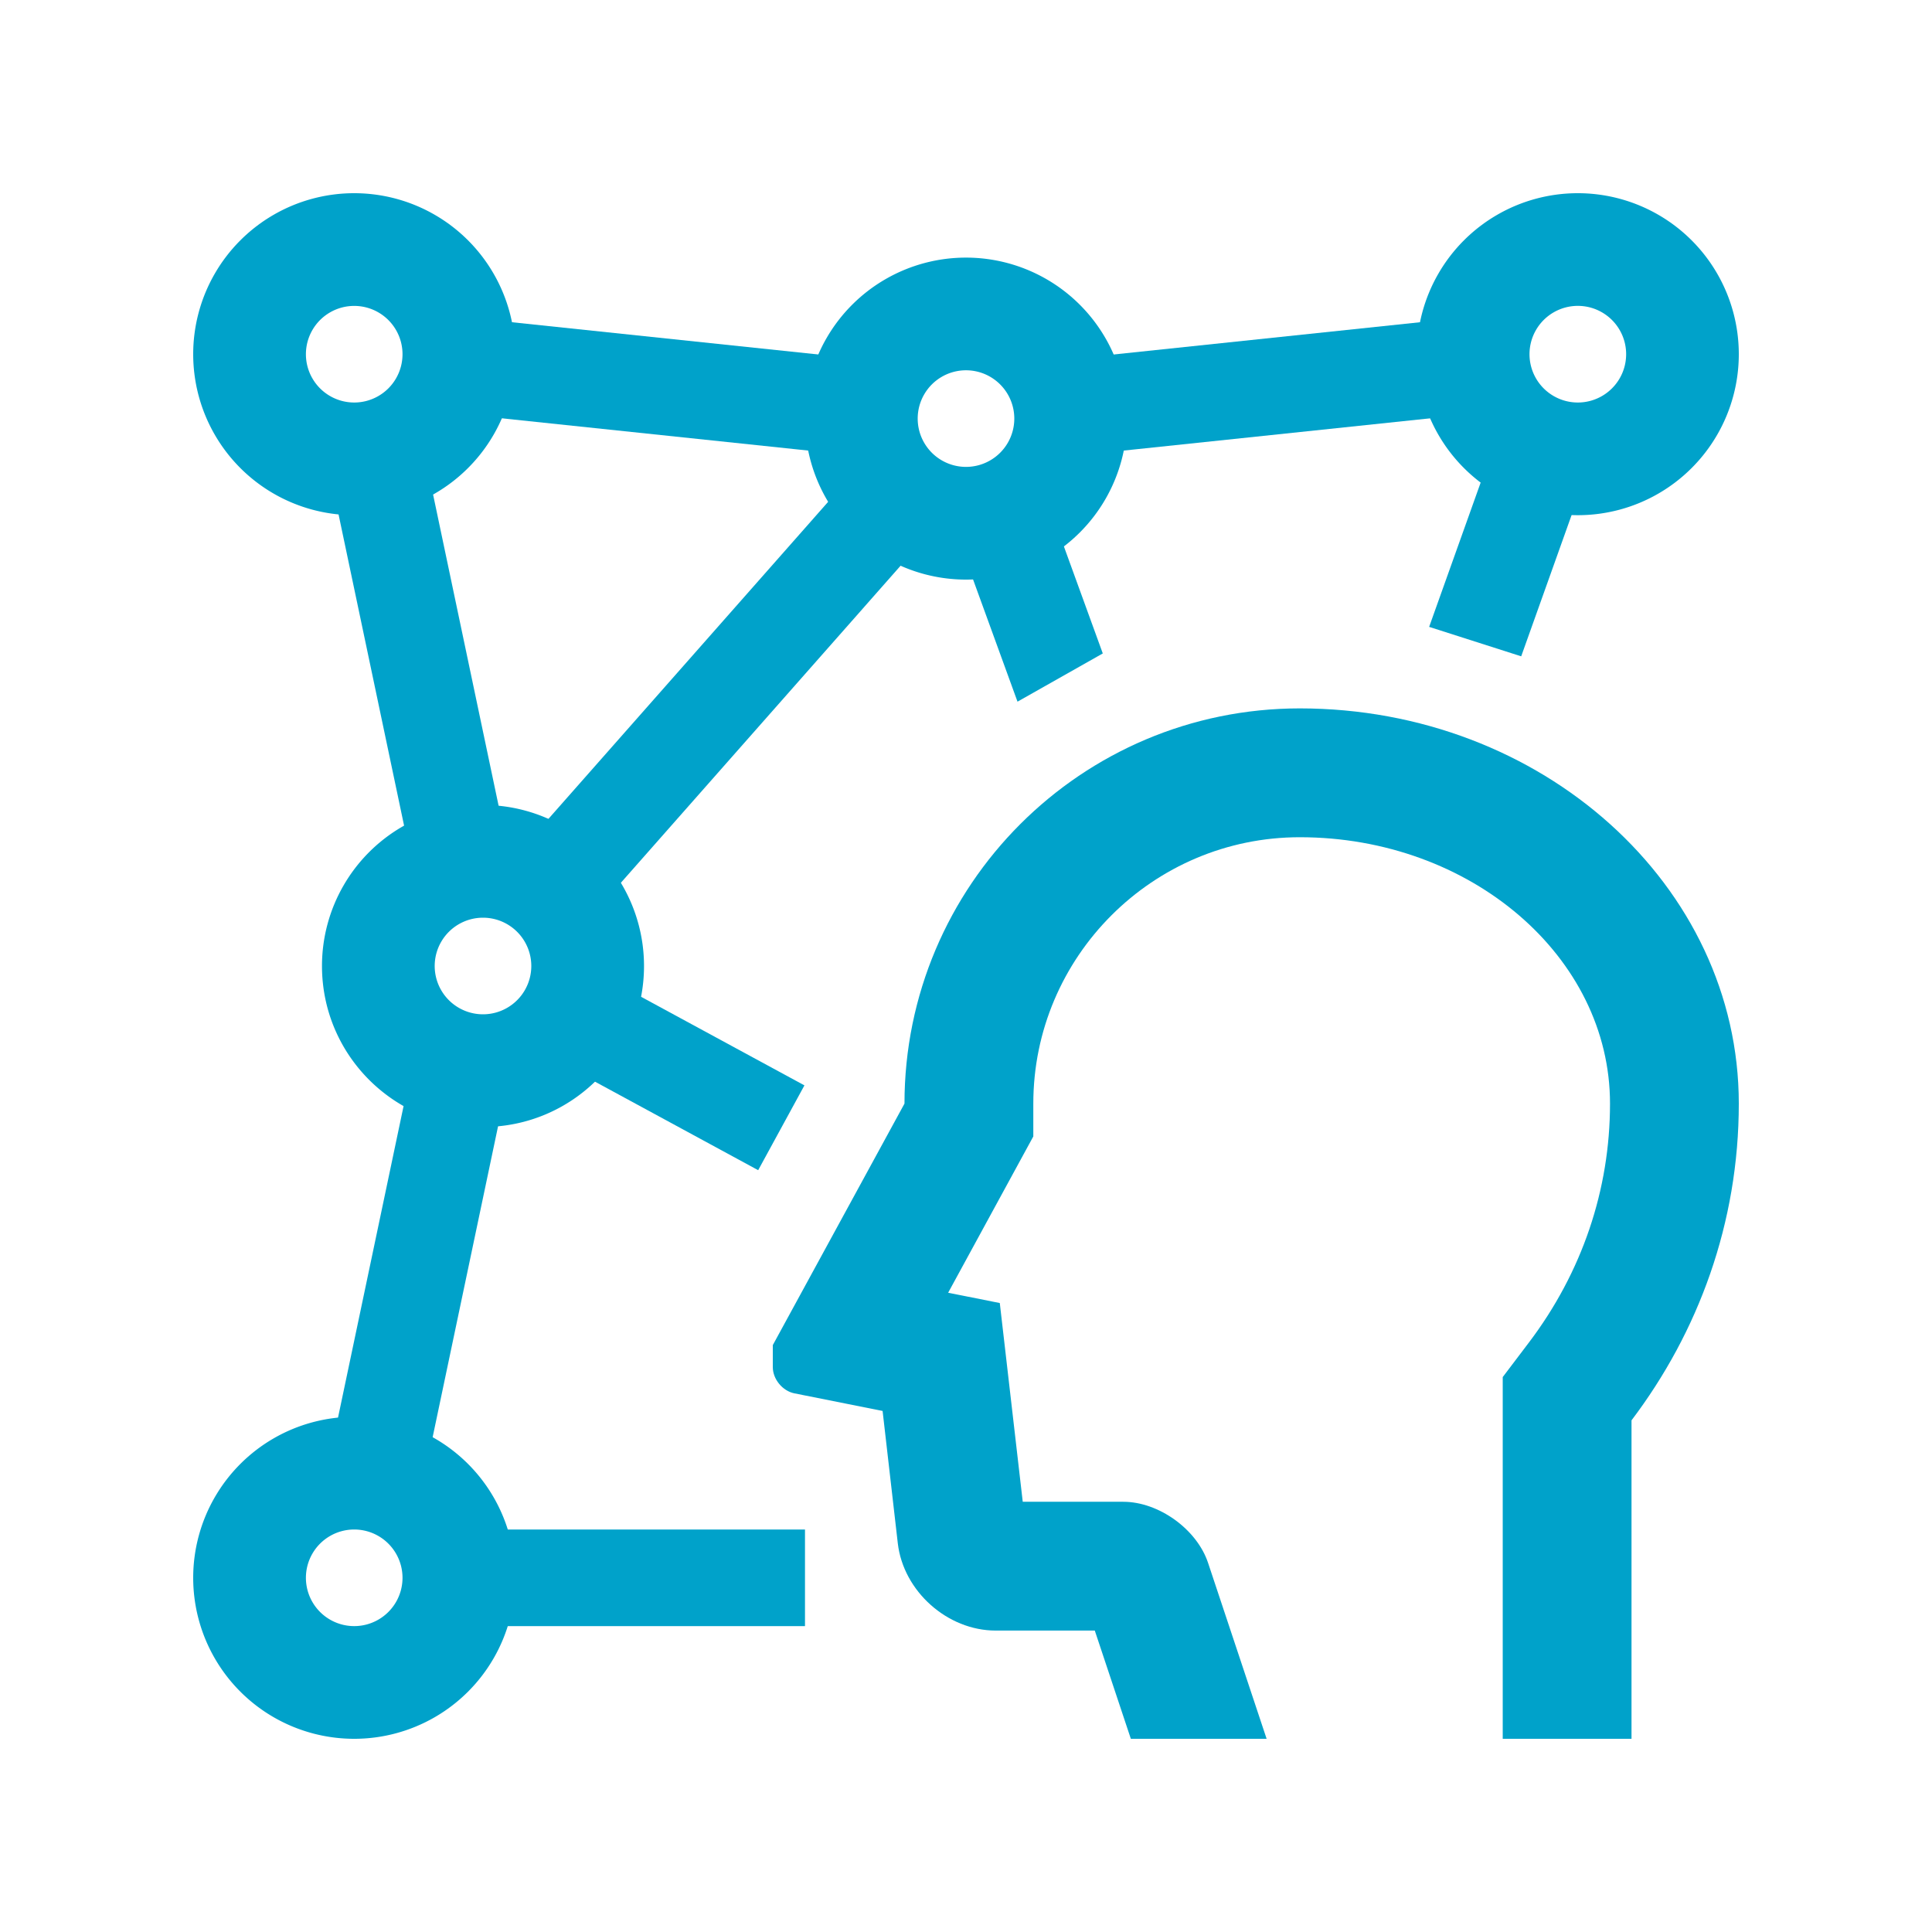 <svg xmlns="http://www.w3.org/2000/svg" version="1.1" xmlns:xlink="http://www.w3.org/1999/xlink" width="512" height="512" x="0" y="0" viewBox="0 0 100 100" style="enable-background:new 0 0 512 512" xml:space="preserve" class=""><g><path d="m53.821 24.854-4.697 1.724 3.542 9.74 4.414-2.496zM29.985 49.86l-2.389 4.391 11.647 6.318 2.394-4.39zM26.53 54.73l-4.893 23.254-4.894-1.03 4.893-23.253zM45.977 18.729l-23.086-2.43-.533 4.972 23.085 2.43zM54.023 18.729l.535 4.972 23.086-2.43-.535-4.972zM77.864 21.545l-3.892 10.902 4.765 1.524 3.828-10.729z" fill="#00a2ca" opacity="1" data-original="#000000"></path><path d="m29.722 48.428 19.289-21.862-3.732-3.328L25.99 45.102z" fill="#00a2ca" opacity="1" data-original="#000000"></path><path d="m26.559 45.273-4.893-23.24-4.893 1.028 4.893 23.24zM22.639 79.167h19.027v5H22.639zM65.56 90l-3.03-9.104c-.579-1.742-2.556-3.164-4.388-3.164h-5.205l-1.188-10.287-2.673-.533 4.408-8.09v-1.699c0-7.604 6.188-13.788 13.792-13.788 8.854 0 16.058 6.185 16.058 13.788 0 4.463-1.451 8.74-4.199 12.367l-1.354 1.787V90h6.666V73.516C87.907 68.948 90 63.298 90 57.122c0-11.296-10.186-20.456-22.725-20.456-11.302 0-20.459 9.16-20.459 20.456L40 69.622v1.137c0 .628.503 1.236 1.115 1.36l4.568.911.787 6.853c.287 2.48 2.569 4.515 5.065 4.515h5.131L58.532 90z" fill="#00a2ca" opacity="1" data-original="#000000"></path><path d="M18.334 10A8.332 8.332 0 0 0 10 18.334a8.332 8.332 0 0 0 8.334 8.332 8.332 8.332 0 0 0 8.332-8.332A8.332 8.332 0 0 0 18.334 10zm0 10.834a2.5 2.5 0 0 1 0-5 2.5 2.5 0 0 1 0 5zM50 13.334a8.332 8.332 0 0 0-8.334 8.332A8.332 8.332 0 0 0 50 30a8.332 8.332 0 0 0 8.333-8.334A8.332 8.332 0 0 0 50 13.334zm0 10.832a2.5 2.5 0 1 1 0-5 2.5 2.5 0 0 1 0 5zM81.667 10a8.332 8.332 0 0 0-8.334 8.334 8.332 8.332 0 0 0 8.334 8.332A8.332 8.332 0 0 0 90 18.334 8.332 8.332 0 0 0 81.667 10zm0 10.834a2.5 2.5 0 1 1 .002-5.002 2.5 2.5 0 0 1-.002 5.002zM25 41.666A8.332 8.332 0 0 0 16.666 50c0 4.603 3.73 8.333 8.334 8.333s8.334-3.73 8.334-8.333A8.332 8.332 0 0 0 25 41.666zM25 52.5a2.5 2.5 0 1 1 0-5 2.5 2.5 0 0 1 0 5zM18.334 73.333A8.332 8.332 0 0 0 10 81.667 8.332 8.332 0 0 0 18.334 90a8.332 8.332 0 0 0 8.332-8.333 8.332 8.332 0 0 0-8.332-8.334zm0 10.834a2.5 2.5 0 1 1 0-5 2.5 2.5 0 0 1 0 5z" fill="#00a2ca" opacity="1" data-original="#000000"></path></g></svg>